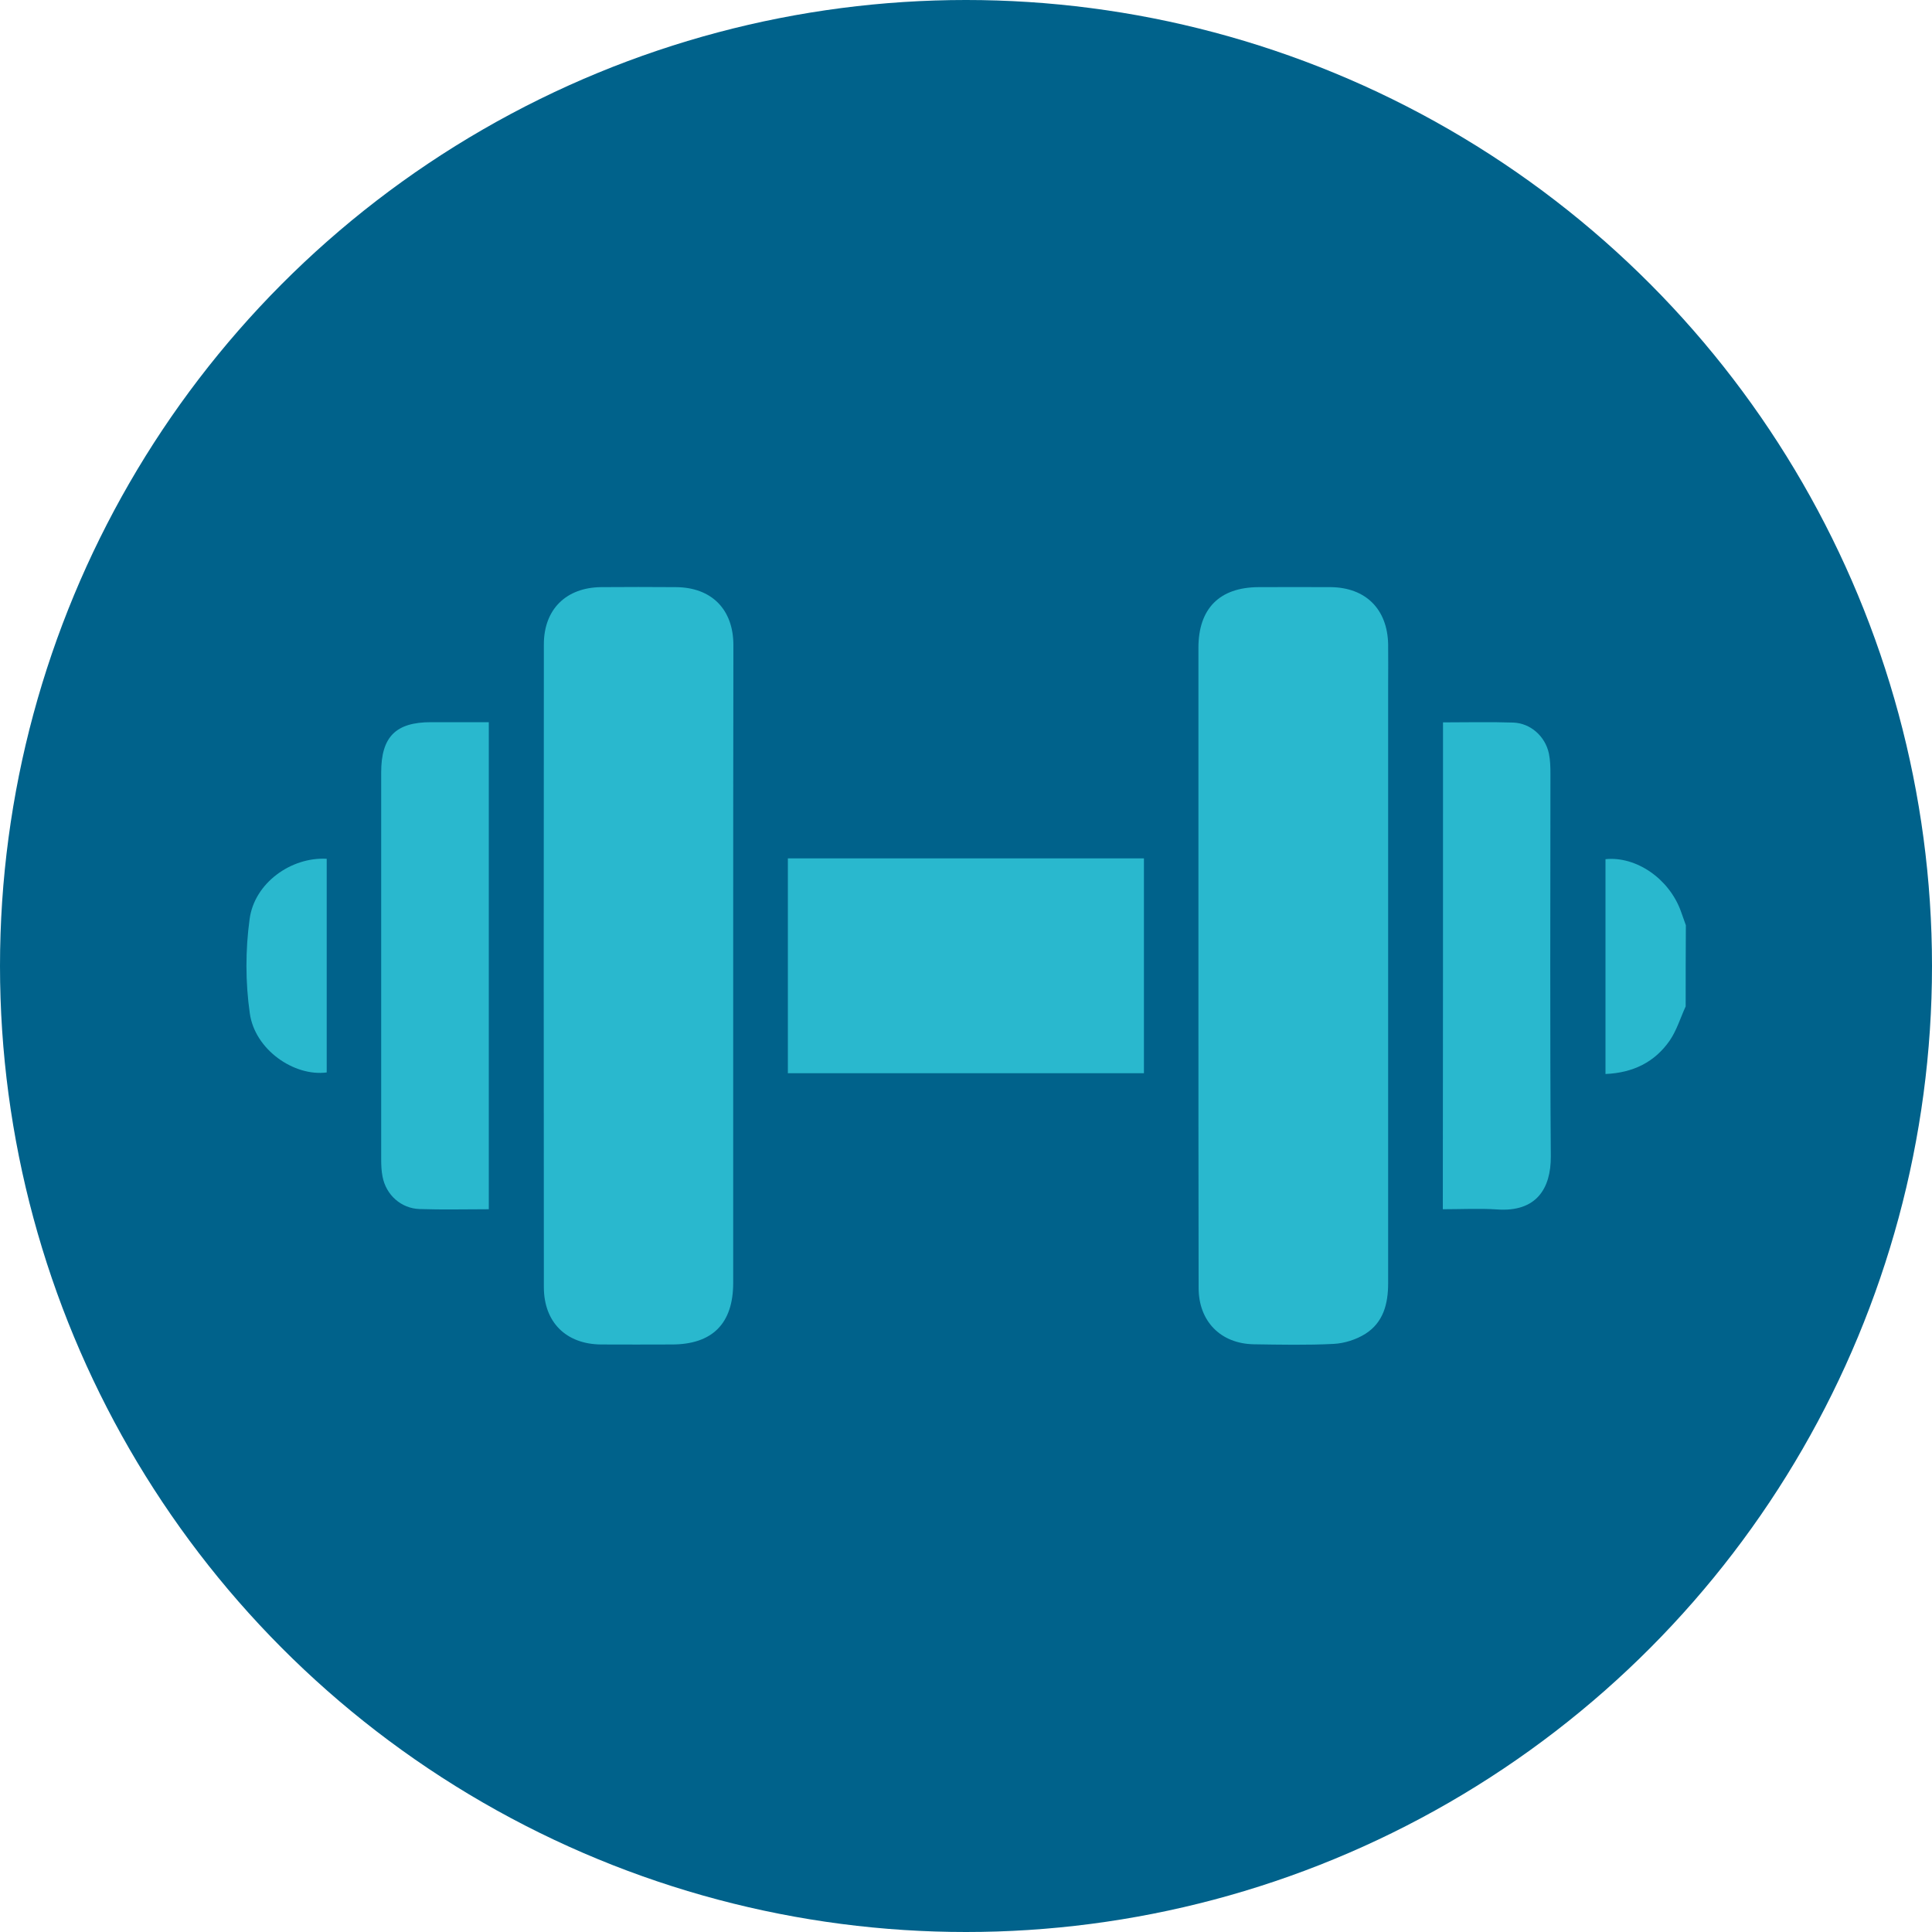<?xml version="1.0" encoding="UTF-8"?> <svg xmlns="http://www.w3.org/2000/svg" xmlns:xlink="http://www.w3.org/1999/xlink" version="1.1" id="Ebene_1" x="0px" y="0px" viewBox="0 0 100 100" style="enable-background:new 0 0 100 100;" xml:space="preserve"> <style type="text/css"> .st0{fill:#00628B;} .st1{fill:#29B8CE;} </style> <g> <circle class="st0" cx="50" cy="50" r="50"></circle> </g> <g id="rEAzM8_00000127755023421662389820000017893419556922502033_"> <g> <g> <path class="st1" d="M87.25,52.09c-0.27,0.59-0.46,1.23-0.82,1.76c-0.78,1.13-1.91,1.68-3.33,1.74c0-3.72,0-7.42,0-11.12 c1.59-0.16,3.29,1.01,3.9,2.69c0.09,0.24,0.17,0.49,0.26,0.73C87.25,49.29,87.25,50.69,87.25,52.09z"></path> <path class="st1" d="M37.95,50.06c0,5.45,0,10.89,0,16.34c0,2.11-1.08,3.19-3.18,3.19c-1.22,0-2.45,0.01-3.67,0 c-1.8-0.02-2.95-1.15-2.95-2.97c-0.01-11.09-0.01-22.18,0-33.27c0-1.81,1.15-2.94,2.96-2.96c1.29-0.01,2.58-0.01,3.87,0 c1.85,0.01,2.98,1.15,2.98,3C37.95,38.95,37.95,44.51,37.95,50.06z"></path> <path class="st1" d="M62.03,50c0-5.49,0-10.98,0-16.47c0-2.03,1.09-3.13,3.11-3.14c1.25,0,2.49-0.01,3.74,0 c1.81,0.02,2.93,1.14,2.97,2.95c0.01,0.72,0,1.44,0,2.17c0,10.3,0,20.6,0,30.91c0,1.07-0.25,2.03-1.18,2.62 c-0.48,0.3-1.08,0.49-1.64,0.52c-1.37,0.07-2.75,0.04-4.13,0.02c-1.72-0.03-2.86-1.19-2.86-2.92 C62.03,61.11,62.03,55.56,62.03,50z"></path> <path class="st1" d="M25.3,62.59c-1.22,0-2.4,0.03-3.58-0.01c-0.96-0.03-1.74-0.73-1.92-1.68c-0.06-0.3-0.07-0.61-0.07-0.91 c0-6.67,0-13.34,0-20.01c0-1.84,0.75-2.6,2.58-2.6c0.98,0,1.96,0,2.99,0C25.3,45.79,25.3,54.15,25.3,62.59z"></path> <path class="st1" d="M74.69,37.39c1.24,0,2.44-0.03,3.63,0.01c0.9,0.03,1.66,0.71,1.85,1.6c0.07,0.34,0.08,0.69,0.08,1.04 c0,6.6-0.03,13.21,0.02,19.81c0.01,1.67-0.75,2.9-2.79,2.75c-0.91-0.06-1.83-0.01-2.8-0.01C74.69,54.2,74.69,45.84,74.69,37.39z"></path> <path class="st1" d="M59.21,44.43c0,3.72,0,7.39,0,11.12c-3.71,0-14.68,0-18.43,0c0-3.7,0-7.38,0-11.12 C44.49,44.43,55.45,44.43,59.21,44.43z"></path> <path class="st1" d="M16.91,44.45c0,3.69,0,7.37,0,11.06c-1.69,0.22-3.72-1.18-3.98-3.06c-0.23-1.6-0.23-3.28-0.01-4.88 C13.17,45.7,15.07,44.35,16.91,44.45z"></path> </g> </g> </g> </svg> 